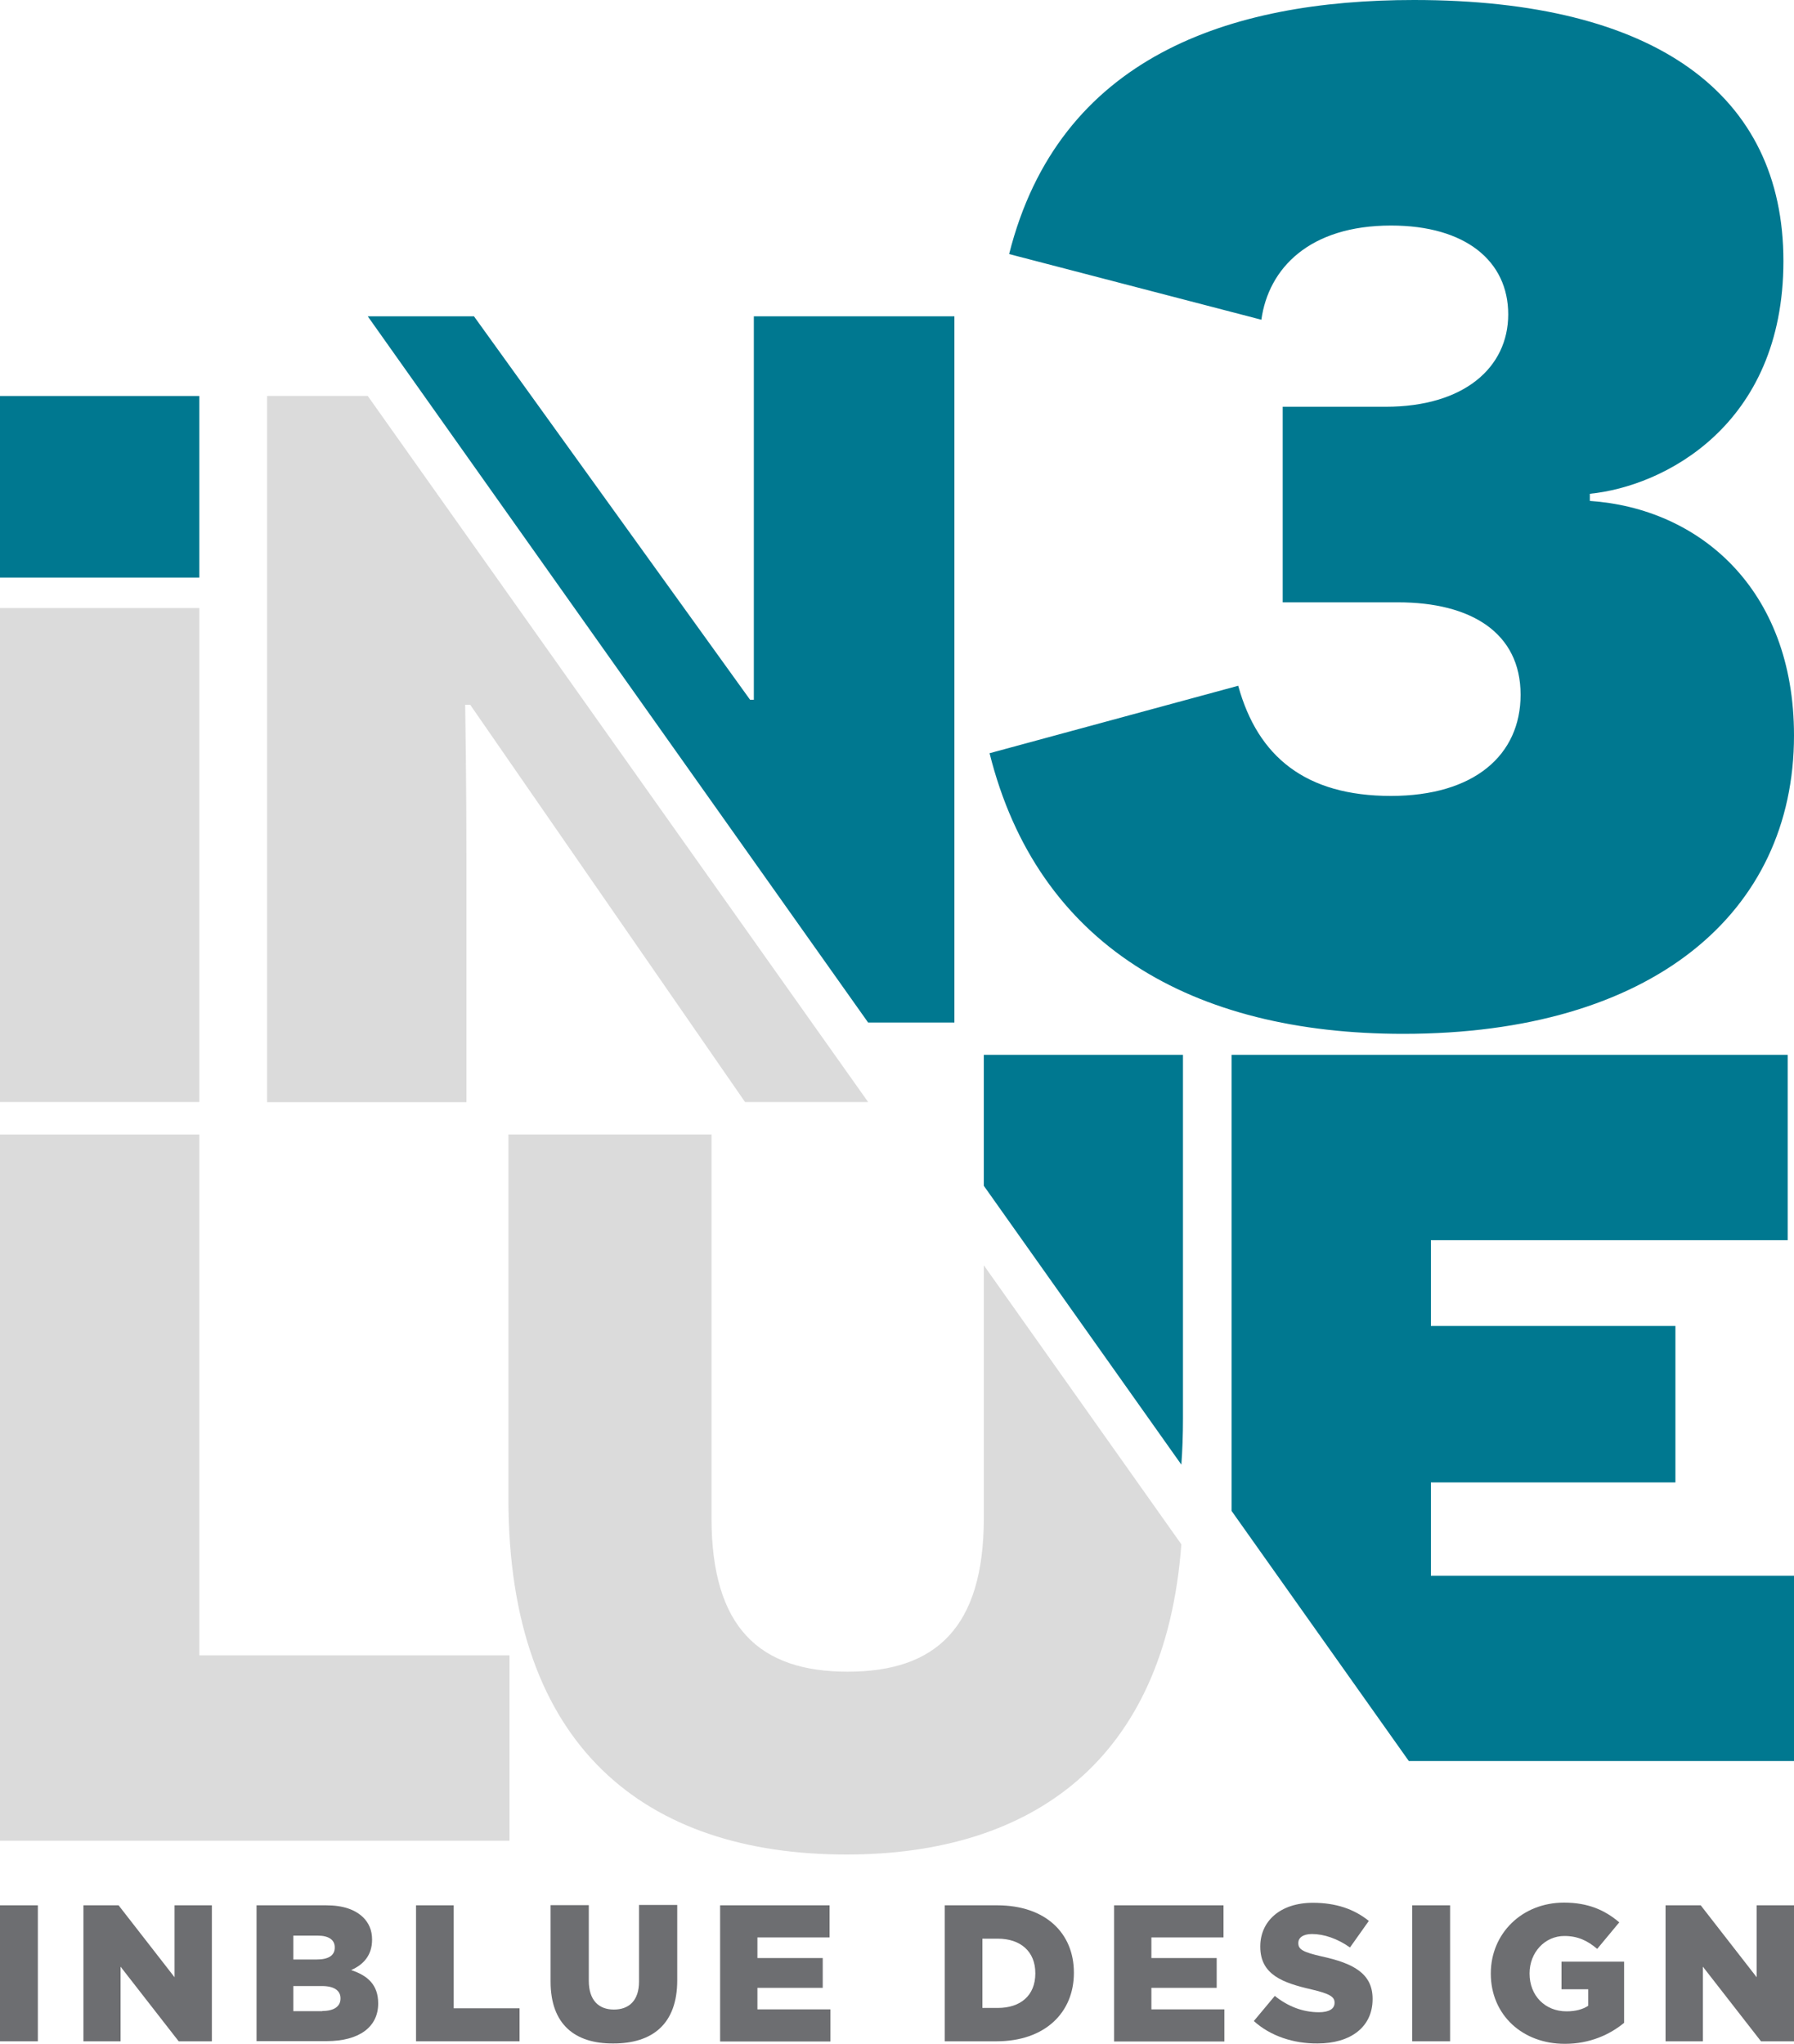 <?xml version="1.0" encoding="utf-8"?>
<!-- Generator: Adobe Illustrator 26.0.1, SVG Export Plug-In . SVG Version: 6.00 Build 0)  -->
<svg version="1.1" id="Layer_1" xmlns="http://www.w3.org/2000/svg" xmlns:xlink="http://www.w3.org/1999/xlink" x="0px" y="0px"
	 viewBox="0 0 100 113.92" style="enable-background:new 0 0 100 113.92;" xml:space="preserve">
<style type="text/css">
	.st0{fill:#007890;}
	.st1{fill:#DBDBDB;}
	.st2{fill:#6D6E71;}
</style>
<g>
	<g>
		<path class="st0" d="M88.62,27.92c6.04,0.4,11.38,4.85,11.38,13.07c0,9.9-7.92,16.63-21.78,16.63c-11.78,0-20.39-4.95-23.06-15.64
			l13.86-3.76c1.09,3.96,3.76,6.14,8.51,6.14c4.65,0,7.23-2.28,7.23-5.64c0-3.46-2.77-5.15-6.83-5.15h-6.43V22.67h5.74
			c4.36,0,6.83-2.18,6.83-5.15c0-2.97-2.38-4.95-6.53-4.95c-4.55,0-6.83,2.38-7.23,5.25l-14.06-3.66C59.02,3.17,68.52,0,78.82,0
			c13.46,0,20.59,5.25,20.59,14.55c0,9.21-6.73,12.57-10.79,12.97V27.92z"/>
		<path class="st0" d="M65.94,79.1V58.79H54.84v7.3l11.01,15.54C65.91,80.82,65.94,79.98,65.94,79.1z"/>
		<polygon class="st0" points="100,87.82 79.76,87.82 79.76,82.62 93.39,82.62 93.39,73.9 79.76,73.9 79.76,69.12 99.65,69.12 
			99.65,58.79 68.65,58.79 68.65,84.21 78.53,98.15 100,98.15 		"/>
		<polygon class="st0" points="53.2,56.99 53.2,17.63 42.02,17.63 42.02,31.55 42.02,39 41.81,39 26.42,17.63 20.5,17.63 
			48.39,56.99 		"/>
		<g>
			<path class="st1" d="M0,33.89h11.11v27.53H0V33.89z"/>
			<path class="st1" d="M0,63.23h11.11v29.03H28.4v10.33H0V63.23z"/>
			<path class="st1" d="M54.84,70.52v14.07c0,6.12-2.67,8.58-7.59,8.58c-4.92,0-7.59-2.46-7.59-8.58V63.23H28.34v20.31
				c0,13.85,7.66,19.82,18.84,19.82c10.34,0,17.78-5.24,18.67-17.29L54.84,70.52z"/>
			<path class="st1" d="M20.5,22.07h-5.61v39.36H26V48c0-4.5-0.07-8.65-0.07-8.72h0.28l15.32,22.14h6.86L20.5,22.07z"/>
		</g>
		<rect y="22.07" class="st0" width="11.11" height="10.12"/>
	</g>
	<g>
		<path class="st2" d="M0,106.19h2.11v7.58H0V106.19z"/>
		<path class="st2" d="M4.65,106.19h1.96l3.12,4.01v-4.01h2.08v7.58H9.96l-3.24-4.16v4.16H4.65V106.19z"/>
		<path class="st2" d="M14.29,106.19h3.89c0.95,0,1.62,0.24,2.07,0.68c0.3,0.3,0.49,0.7,0.49,1.22v0.02c0,0.88-0.5,1.4-1.17,1.69
			c0.92,0.3,1.51,0.82,1.51,1.85v0.02c0,1.3-1.06,2.09-2.87,2.09h-3.91V106.19z M17.66,109.21c0.64,0,1-0.22,1-0.66v-0.02
			c0-0.41-0.33-0.65-0.95-0.65h-1.36v1.33H17.66z M17.97,112.08c0.64,0,1.01-0.25,1.01-0.69v-0.02c0-0.41-0.33-0.68-1.03-0.68h-1.6
			v1.4H17.97z"/>
		<path class="st2" d="M23.19,106.19h2.1v5.74h3.67v1.84h-5.77V106.19z"/>
		<path class="st2" d="M30.69,110.44v-4.26h2.13v4.21c0,1.09,0.55,1.61,1.4,1.61c0.84,0,1.4-0.5,1.4-1.56v-4.27h2.13v4.2
			c0,2.45-1.4,3.52-3.55,3.52C32.04,113.91,30.69,112.82,30.69,110.44z"/>
		<path class="st2" d="M40.14,106.19h6.1v1.79h-4.02v1.15h3.64v1.66h-3.64v1.2h4.07v1.79h-6.15V106.19z"/>
		<path class="st2" d="M52.66,106.19h2.92c2.71,0,4.28,1.56,4.28,3.75v0.02c0,2.19-1.59,3.81-4.32,3.81h-2.88V106.19z M55.62,111.91
			c1.26,0,2.09-0.69,2.09-1.92v-0.02c0-1.21-0.83-1.92-2.09-1.92h-0.86v3.86H55.62z"/>
		<path class="st2" d="M62.1,106.19h6.1v1.79h-4.02v1.15h3.64v1.66h-3.64v1.2h4.07v1.79H62.1V106.19z"/>
		<path class="st2" d="M69.89,112.64l1.17-1.4c0.75,0.6,1.58,0.91,2.46,0.91c0.56,0,0.87-0.19,0.87-0.52v-0.02
			c0-0.31-0.25-0.49-1.28-0.73c-1.61-0.37-2.86-0.82-2.86-2.38v-0.02c0-1.41,1.12-2.43,2.93-2.43c1.29,0,2.3,0.35,3.12,1.01
			l-1.05,1.48c-0.69-0.49-1.45-0.75-2.12-0.75c-0.51,0-0.76,0.22-0.76,0.49v0.02c0,0.35,0.26,0.5,1.31,0.74
			c1.74,0.38,2.83,0.94,2.83,2.36v0.02c0,1.55-1.22,2.47-3.07,2.47C72.1,113.9,70.82,113.48,69.89,112.64z"/>
		<path class="st2" d="M78.72,106.19h2.11v7.58h-2.11V106.19z"/>
		<path class="st2" d="M83.1,110v-0.02c0-2.21,1.73-3.94,4.08-3.94c1.33,0,2.27,0.41,3.08,1.1l-1.23,1.48
			c-0.54-0.46-1.08-0.72-1.83-0.72c-1.09,0-1.94,0.92-1.94,2.08v0.02c0,1.22,0.86,2.1,2.06,2.1c0.51,0,0.9-0.11,1.21-0.31v-0.92
			h-1.49v-1.54h3.49v3.41c-0.8,0.66-1.92,1.17-3.29,1.17C84.87,113.92,83.1,112.3,83.1,110z"/>
		<path class="st2" d="M92.84,106.19h1.96l3.12,4.01v-4.01H100v7.58h-1.84l-3.24-4.16v4.16h-2.08V106.19z"/>
	</g>
</g>
</svg>
